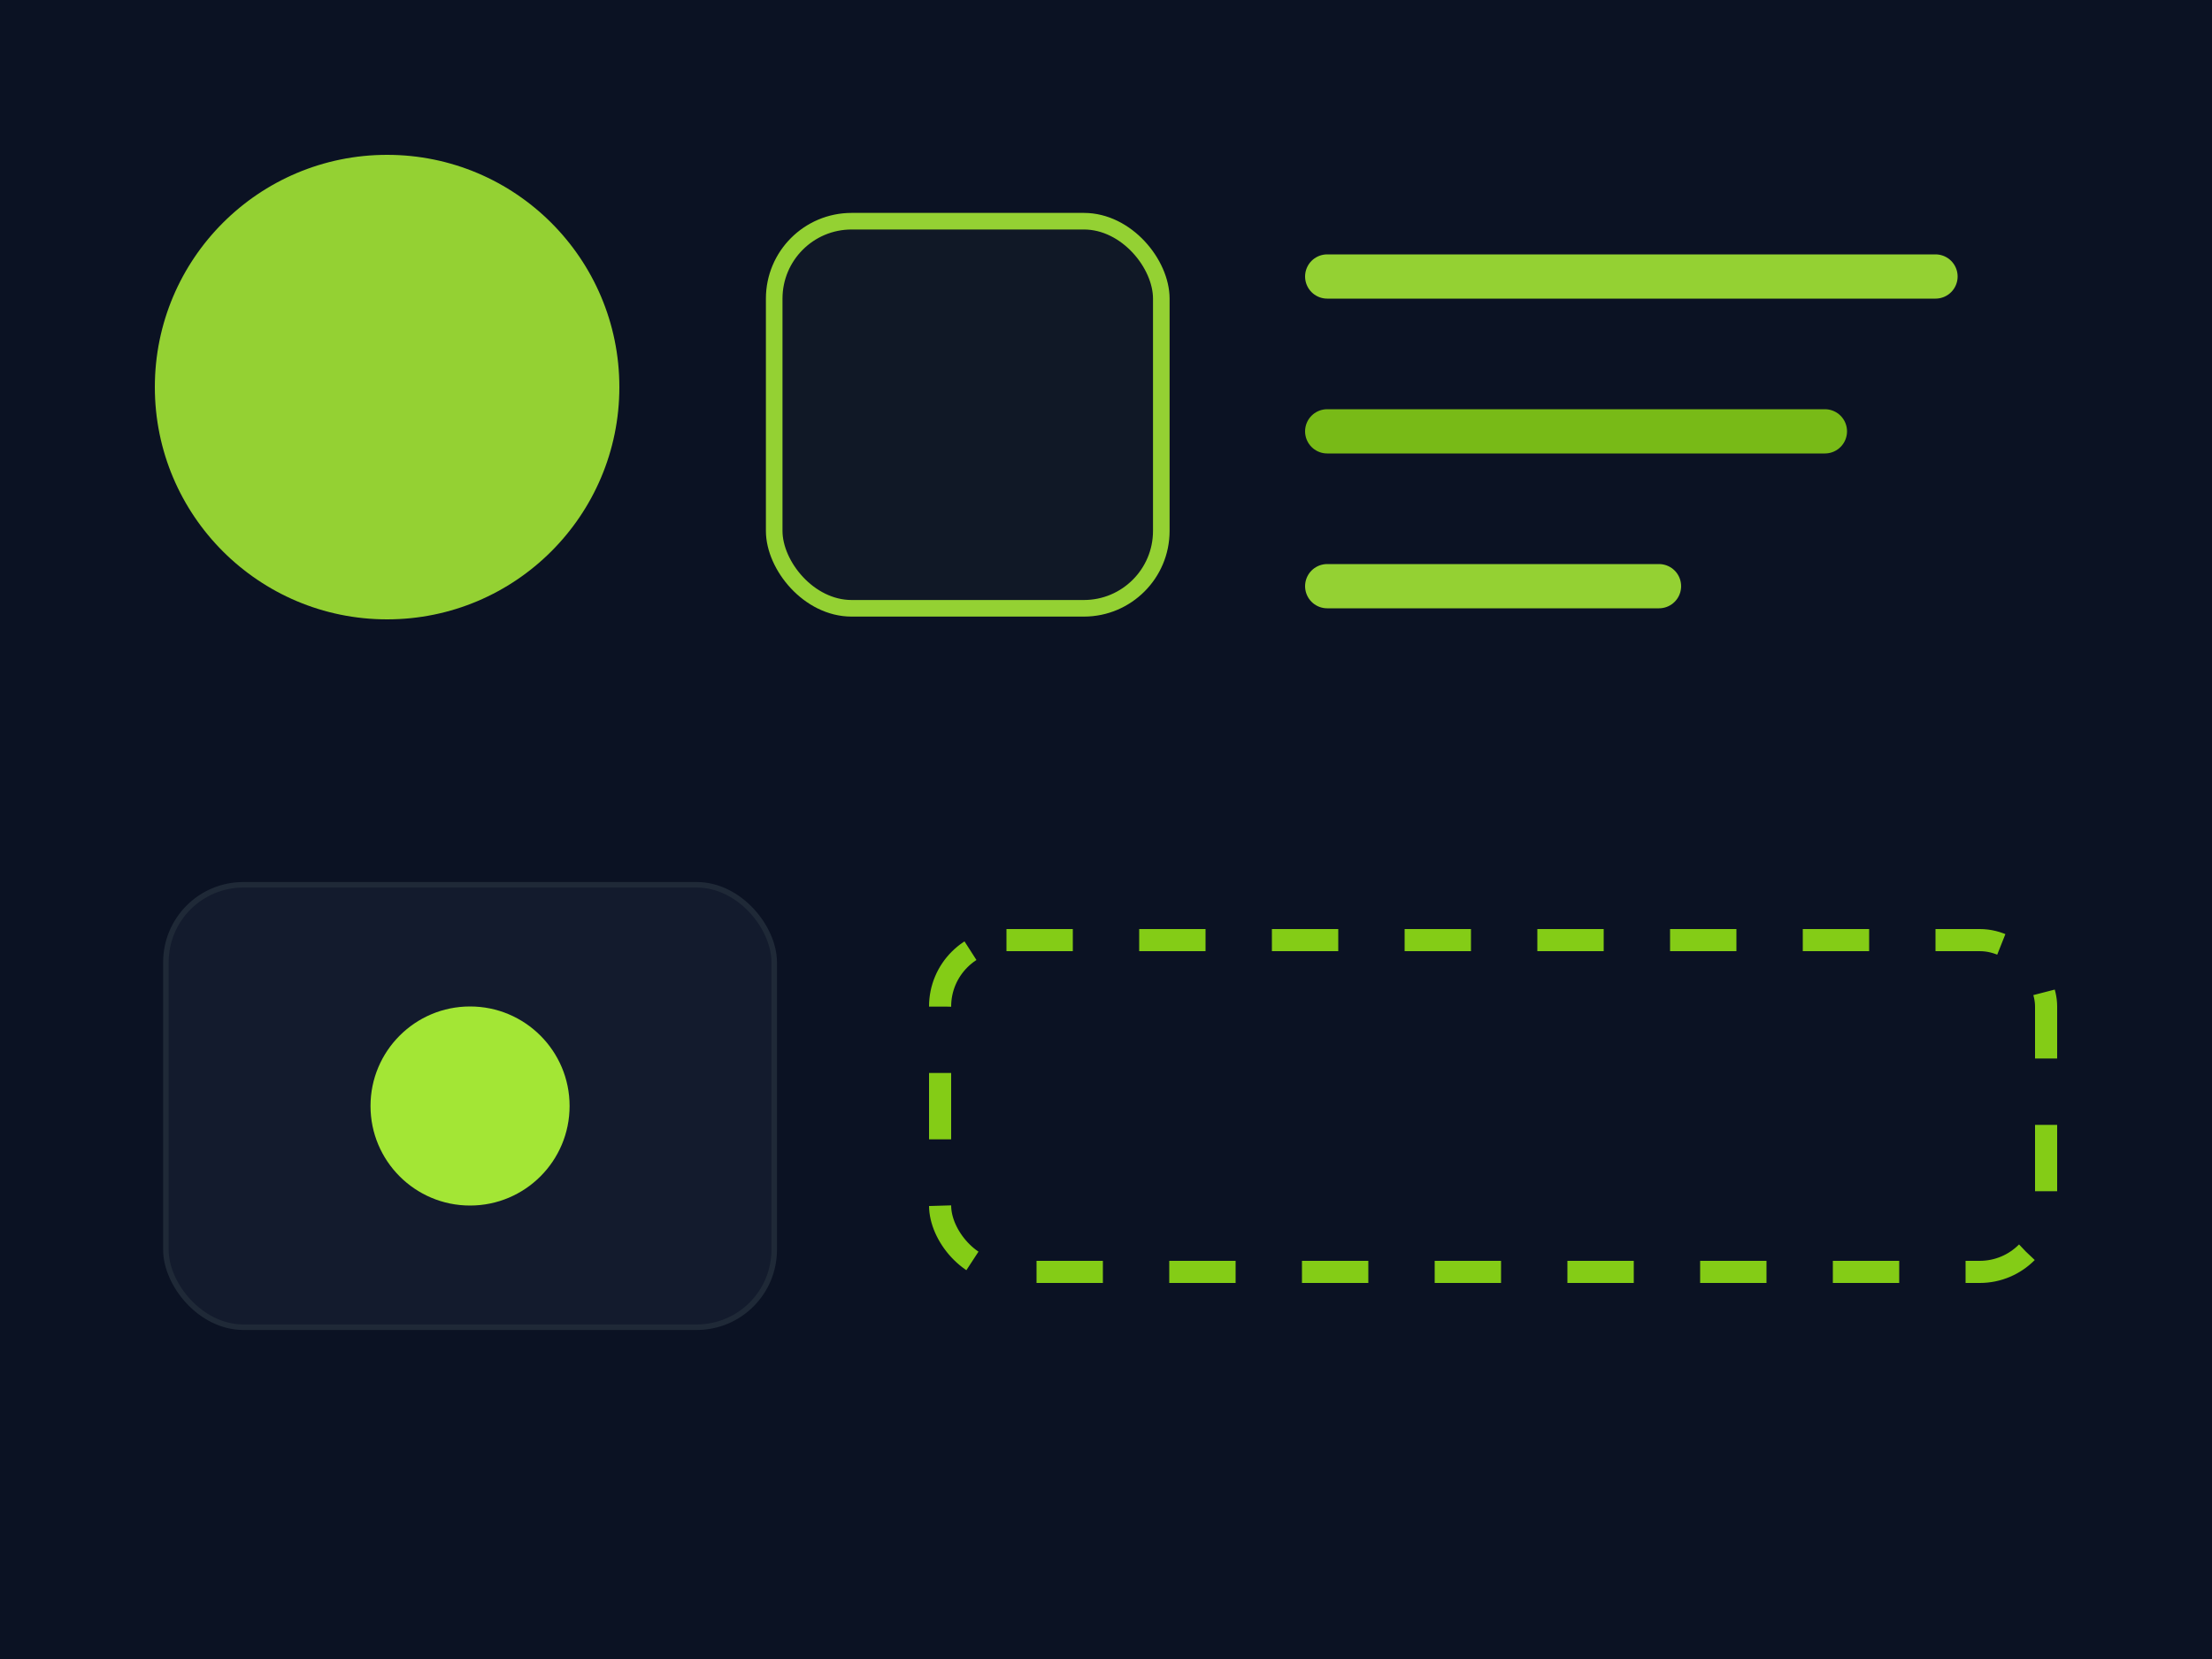 
                   <svg xmlns='http://www.w3.org/2000/svg' viewBox='0 0 400 300'>
                     <rect width='400' height='300' fill='#0B1223'/>
                     <g opacity='.9'>
                       <circle cx='70' cy='70' r='42' fill='#A3E635'/>
                       <rect x='140' y='40' width='70' height='70' rx='14' fill='#111827' stroke='#A3E635' stroke-width='3'/>
                       <path d='M240 50h110' stroke='#A3E635' stroke-width='8' stroke-linecap='round'/>
                       <path d='M240 78h90' stroke='#84CC16' stroke-width='8' stroke-linecap='round'/>
                       <path d='M240 106h60' stroke='#A3E635' stroke-width='8' stroke-linecap='round'/>
                     </g>
                     <g transform='translate(0,160)'>
                       <rect x='30' y='0' width='110' height='80' rx='14' fill='#131B2D' stroke='#1F2937'/>
                       <circle cx='85' cy='40' r='18' fill='#A3E635'/>
                       <rect x='170' y='10' width='200' height='60' rx='12' fill='none' stroke='#84CC16' stroke-width='4' stroke-dasharray='12 12'/>
                     </g>
                   </svg>